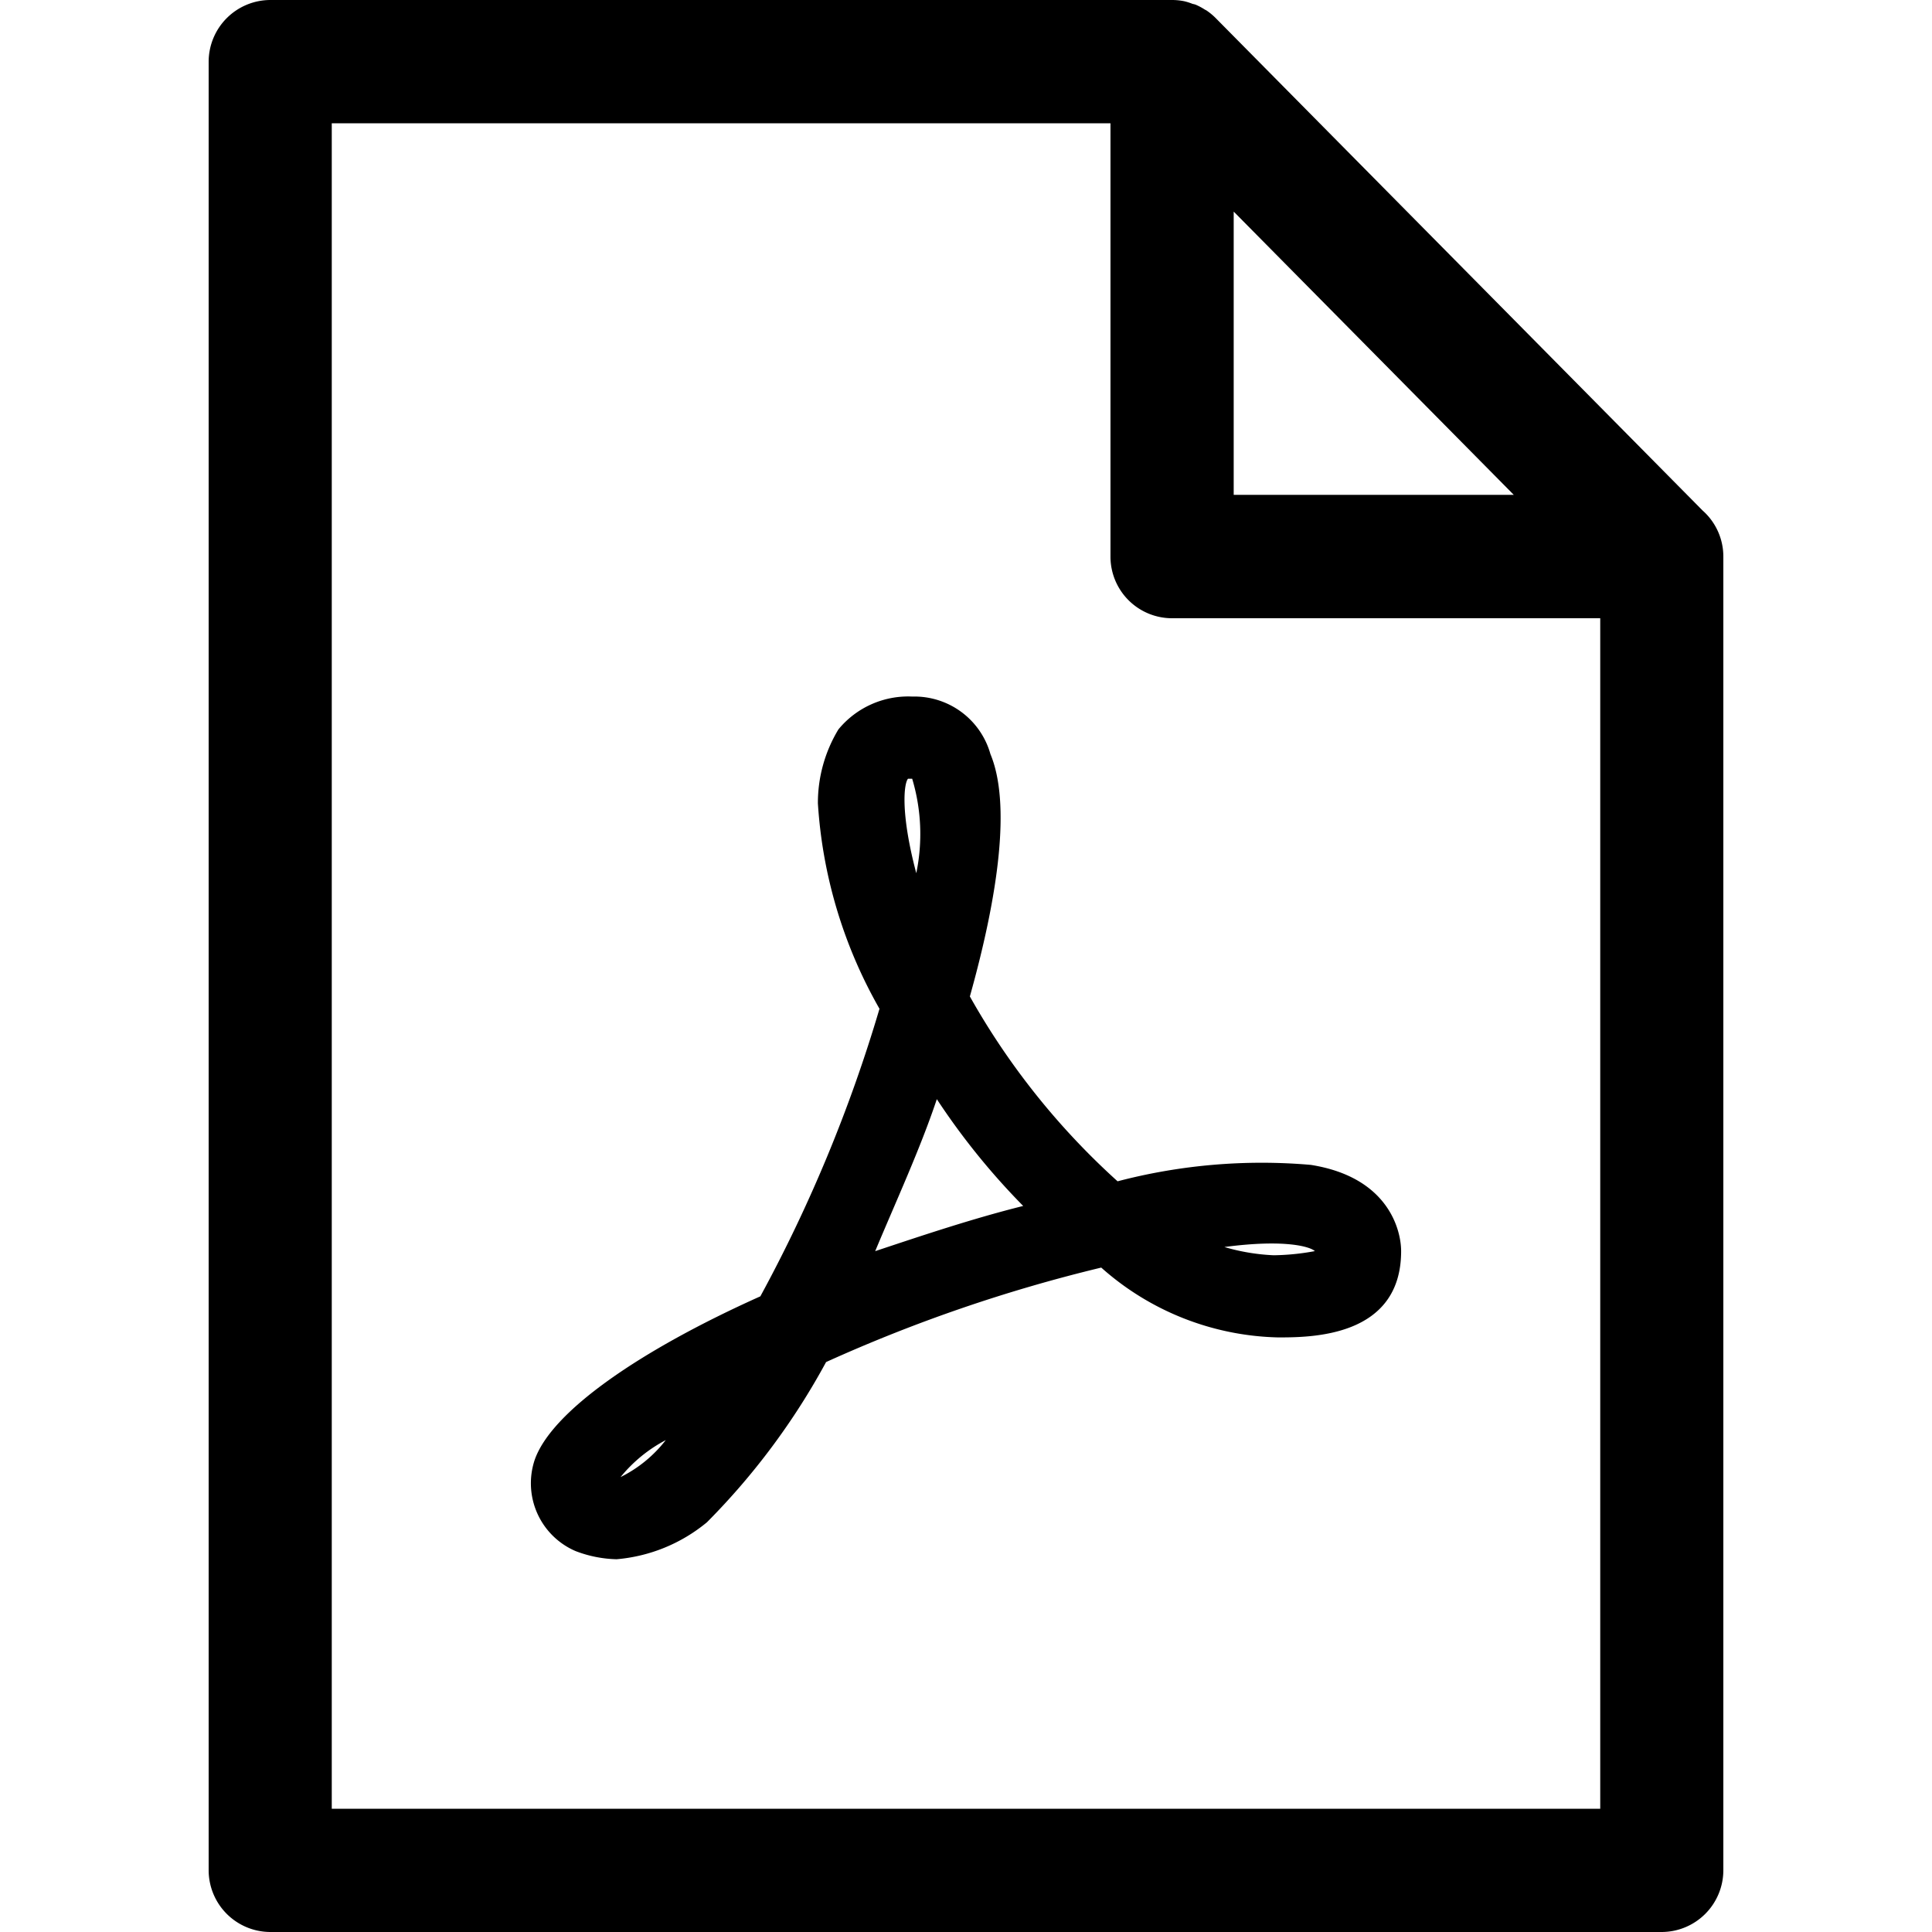 <?xml version="1.0"?>
<svg xmlns="http://www.w3.org/2000/svg" viewBox="0 0 50 50">
  <path d="M25.1 25.788c.745-2.658 1.063-5 .532-6.273a2.042 2.042 0 0 0-2.02-1.488 2.337 2.337 0 0 0-1.914.85 3.674 3.674 0 0 0-.531 1.914 12.269 12.269 0 0 0 1.594 5.316 38.285 38.285 0 0 1-3.083 7.442c-3.083 1.382-5.422 2.977-5.847 4.253a1.91 1.91 0 0 0 1.063 2.339 3.154 3.154 0 0 0 1.063.212 4.23 4.23 0 0 0 2.339-.957 18.136 18.136 0 0 0 3.083-4.146 39.9 39.9 0 0 1 7.121-2.445 7.123 7.123 0 0 0 4.572 1.807c.851 0 3.189 0 3.189-2.233 0-.531-.318-1.913-2.338-2.232a14.711 14.711 0 0 0-5 .425 18.953 18.953 0 0 1-3.823-4.784zm-9.04 12.439a3.753 3.753 0 0 1 1.17-.957 3.384 3.384 0 0 1-1.17.957zm7.44-18.074h.107a4.979 4.979 0 0 1 .106 2.445C23.29 21 23.4 20.259 23.5 20.153zm-.85 12.226c.532-1.275 1.17-2.658 1.595-3.933a18.159 18.159 0 0 0 2.235 2.764c-1.28.319-2.552.744-3.828 1.169zm11.376 0a6.183 6.183 0 0 1-1.063.107 5.346 5.346 0 0 1-1.276-.213c1.597-.213 2.235 0 2.341.106z"/>
  <path d="M44.064 13.213 31.467.473a1.576 1.576 0 0 0-.24-.2c-.014-.01-.031-.016-.046-.025a1.614 1.614 0 0 0-.231-.124c-.028-.012-.058-.017-.087-.024a1.542 1.542 0 0 0-.213-.068A1.6 1.6 0 0 0 30.333 0H6.992A1.6 1.6 0 0 0 5.4 1.6v46.81A1.6 1.6 0 0 0 6.992 50h36.016a1.6 1.6 0 0 0 1.592-1.595v-34a1.589 1.589 0 0 0-.536-1.192zM31.928 5.476l7.248 7.33h-7.248zm9.486 41.334H8.586V3.19h20.153V14.4a1.594 1.594 0 0 0 1.594 1.6h11.081z"/>
</svg>
